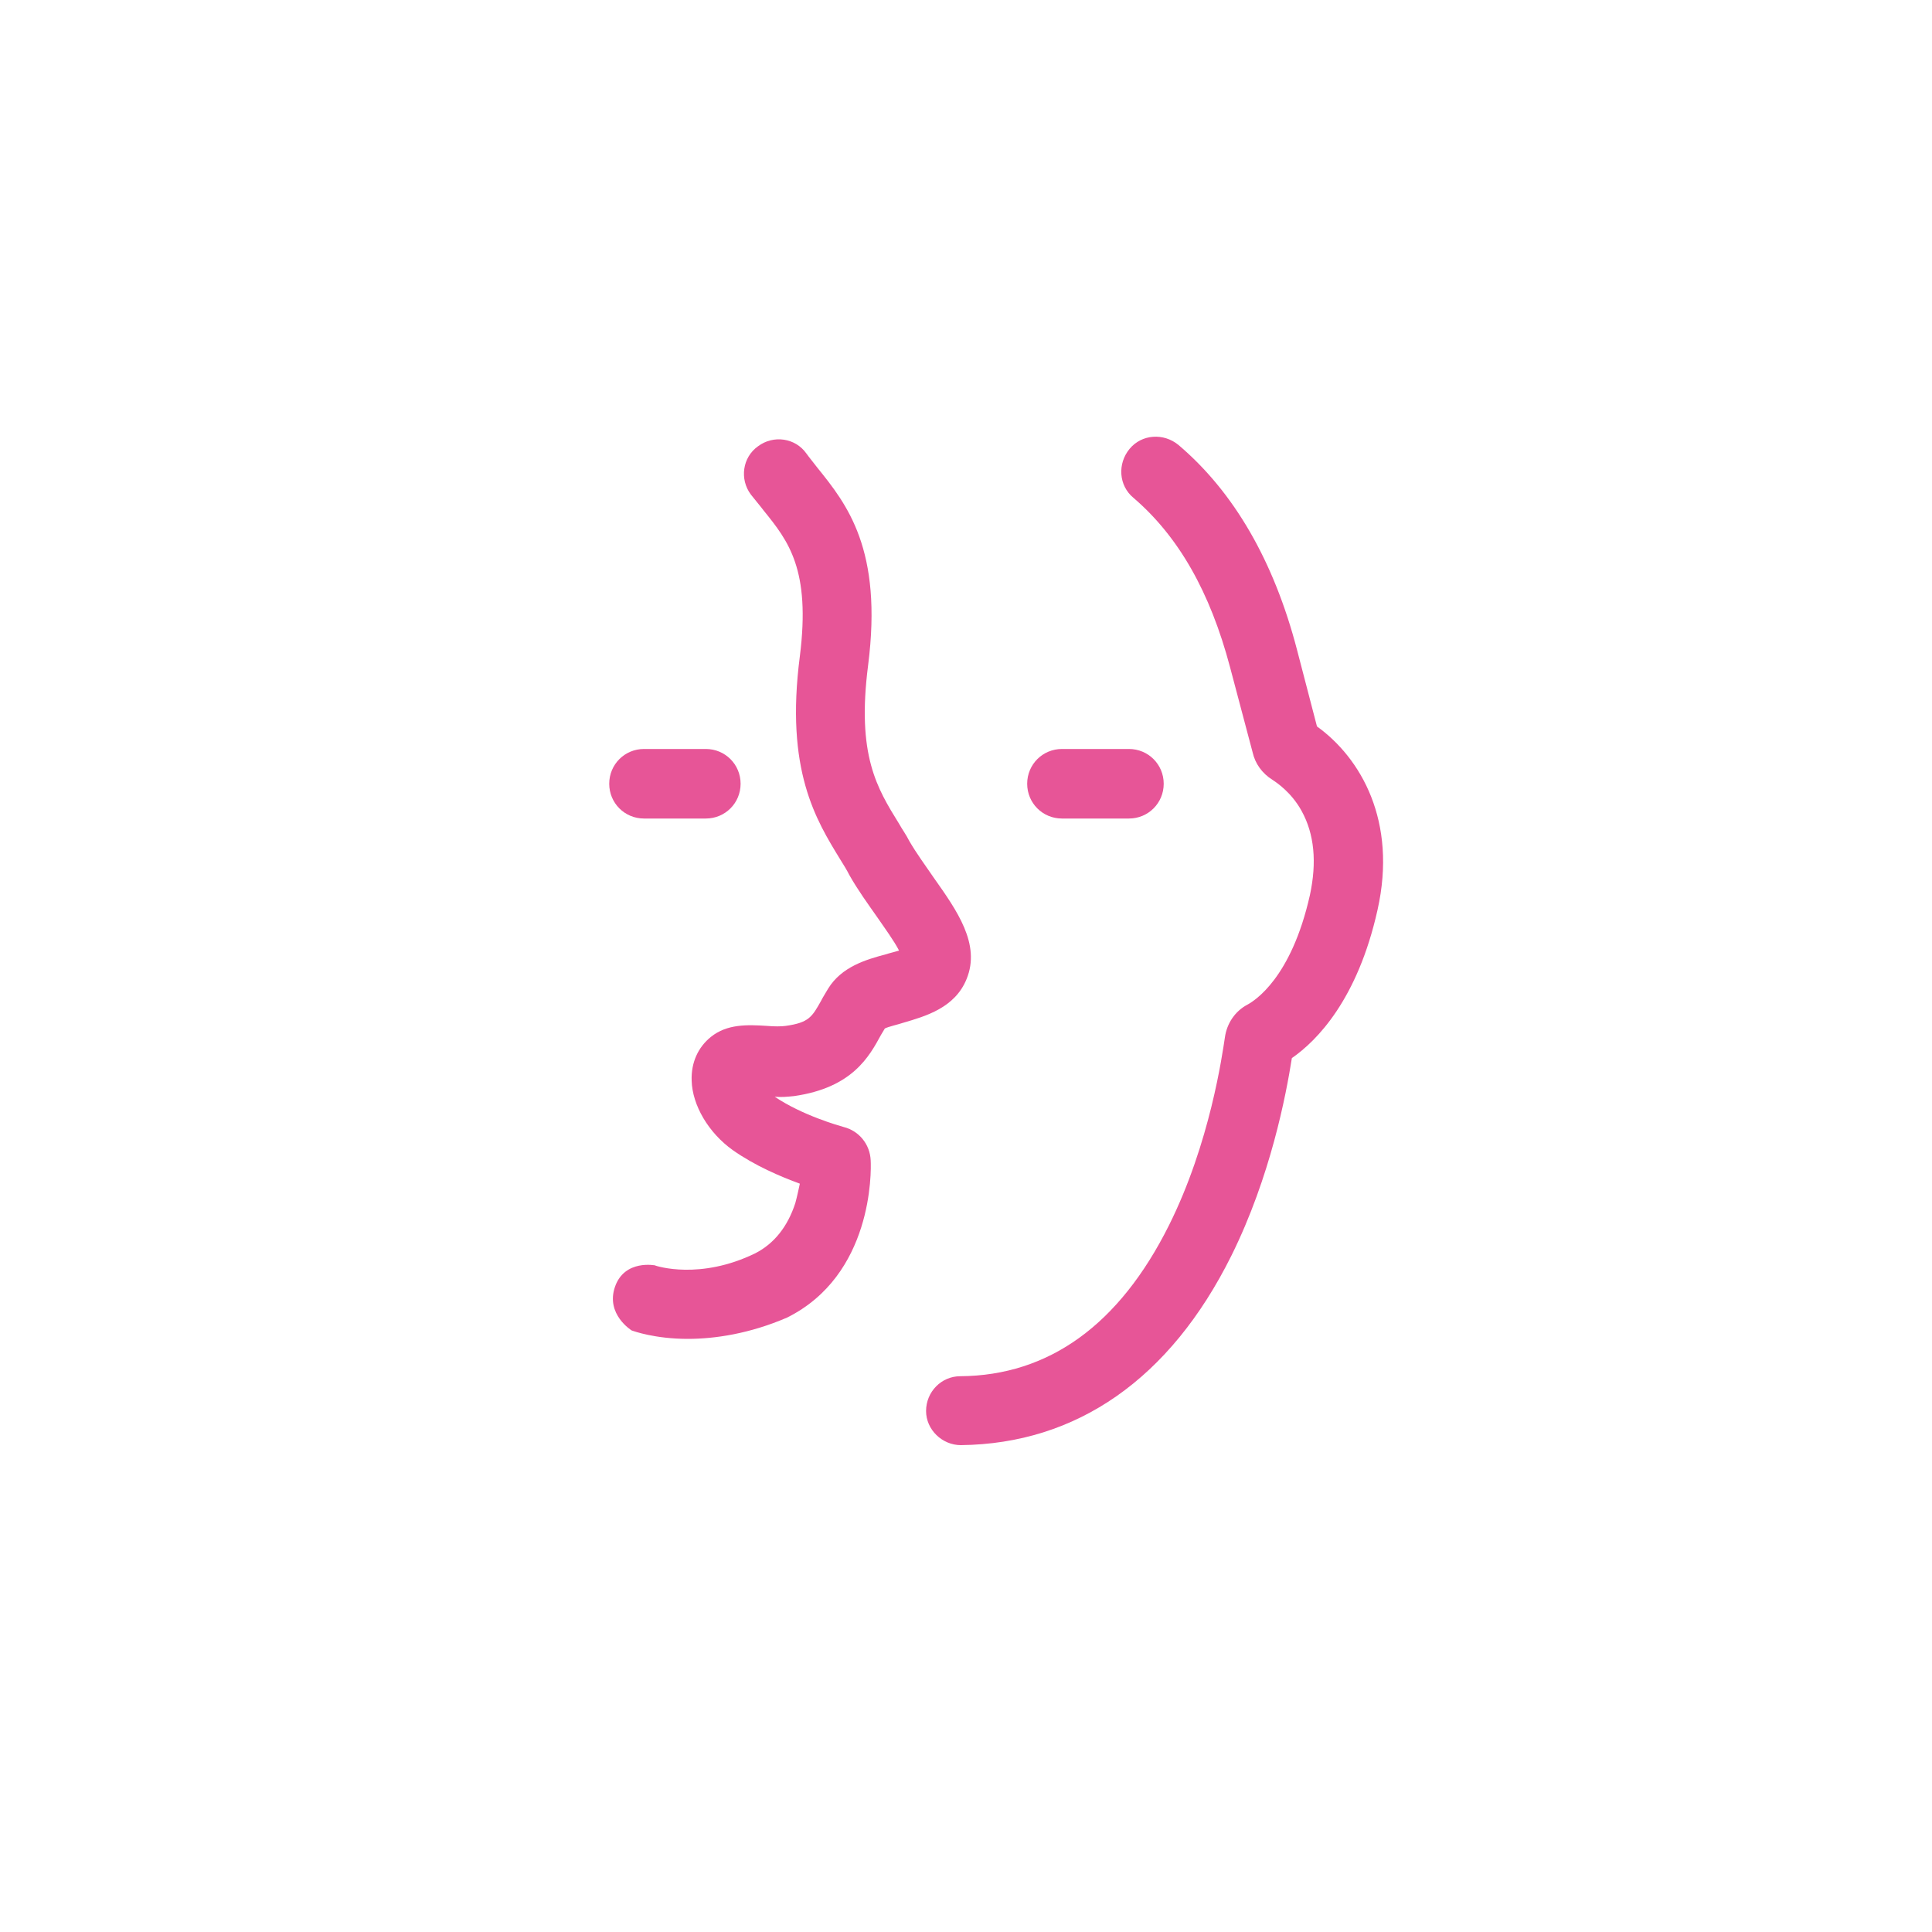 <svg xmlns="http://www.w3.org/2000/svg" xmlns:xlink="http://www.w3.org/1999/xlink" id="Calque_1" x="0px" y="0px" viewBox="0 0 300 300" style="enable-background:new 0 0 300 300;scale:1.5;" xml:space="preserve"><g>	<g>		<path fill="#E75597" d="M106.8,207.9c-5.1,0-8.4-1.2-8.7-1.3c0,0-4.1-2.5-2.6-6.8c1.5-4.3,6.3-3.3,6.3-3.3l-0.1,0c0.3,0.1,7,2.3,15.6-1.9   c2.9-1.5,5-4.1,6.2-7.8c0.3-1.1,0.5-2.1,0.7-3c-3-1.1-7-2.8-10.4-5.2c-3.8-2.7-6.3-7-6.4-10.8c-0.1-2.8,1-5.2,3-6.8   c2.5-2,5.6-1.9,8.7-1.7c1.1,0.1,2.2,0.1,2.9,0c3.6-0.5,4.1-1.4,5.5-3.9c0.3-0.6,0.7-1.2,1.1-1.9c2.1-3.4,5.9-4.5,8.9-5.3   c0.6-0.2,1.5-0.4,2.1-0.6c-0.7-1.4-2.3-3.6-3.4-5.2c-1.4-2-3-4.2-4.3-6.5c-0.4-0.8-0.9-1.6-1.4-2.4c-3.8-6.2-8.6-13.9-6.3-31.6   c1.7-13.5-1.8-17.9-5.6-22.6c-0.6-0.8-1.3-1.6-2-2.5c-1.8-2.4-1.3-5.8,1.1-7.5c2.4-1.8,5.8-1.3,7.5,1.1c0.5,0.7,1.1,1.4,1.7,2.2   c4.6,5.7,10.2,12.7,7.9,30.7c-1.8,14,1.4,19.1,4.8,24.6c0.5,0.9,1.1,1.7,1.6,2.7c1.1,1.9,2.5,3.8,3.8,5.7   c3.6,5.1,7.3,10.3,5.1,15.7c-1.8,4.5-6.4,5.8-9.8,6.8c-0.9,0.3-2.3,0.6-2.9,0.9c-0.2,0.3-0.4,0.7-0.6,1c-1.8,3.3-4.4,8.2-13.5,9.5   c-1,0.1-2,0.2-3,0.1c4.3,2.9,10,4.5,10.7,4.7c2.4,0.6,4.1,2.7,4.2,5.2c0.1,1.8,0.3,17.8-13,24.4   C116.4,207.1,111,207.9,106.8,207.9z M128.3,185C128.3,185,128.3,185,128.3,185C128.3,185,128.3,185,128.3,185z M139.9,148.3   L139.9,148.3L139.9,148.3z"></path>	</g>	<g>		<path fill="#E75597" d="M109.6,127.1H100c-3,0-5.4-2.4-5.4-5.4s2.4-5.4,5.4-5.4h9.6c3,0,5.4,2.4,5.4,5.4S112.6,127.1,109.6,127.1z"></path>	</g>	<g>		<path fill="#E75597" d="M175.3,127.1h-10.4c-3,0-5.4-2.4-5.4-5.4s2.4-5.4,5.4-5.4h10.4c3,0,5.4,2.4,5.4,5.4S178.3,127.1,175.3,127.1z"></path>	</g>	<g>		<path fill="#E75597" d="M149.2,224.4c-2.9,0-5.4-2.4-5.4-5.3c0-3,2.4-5.4,5.3-5.4c13.8-0.1,24.7-8,32.4-23.4c6.4-12.8,8.3-26.6,8.7-29.2   c0.3-2.2,1.6-4.1,3.5-5.1c1.1-0.6,6.8-4.1,9.7-17c1.1-5.1,0.7-9.5-1.3-13.1c-1.6-2.9-3.9-4.4-4.5-4.8c-1.6-1-2.7-2.5-3.1-4.3   l-3.5-13.2c-3.1-11.7-8-20.3-15-26.3c-2.3-1.9-2.5-5.3-0.6-7.6c1.9-2.3,5.3-2.5,7.6-0.6c8.6,7.3,14.8,18,18.4,31.8l3.1,11.9   c6.8,4.9,12.5,14.7,9.4,28.5c-3.1,13.9-9.4,20.3-13.3,23c-0.9,5.7-3.3,18.4-9.4,30.7C181.7,214.1,167.2,224.2,149.2,224.4   C149.3,224.4,149.2,224.4,149.2,224.4z"></path>	</g></g></svg>
